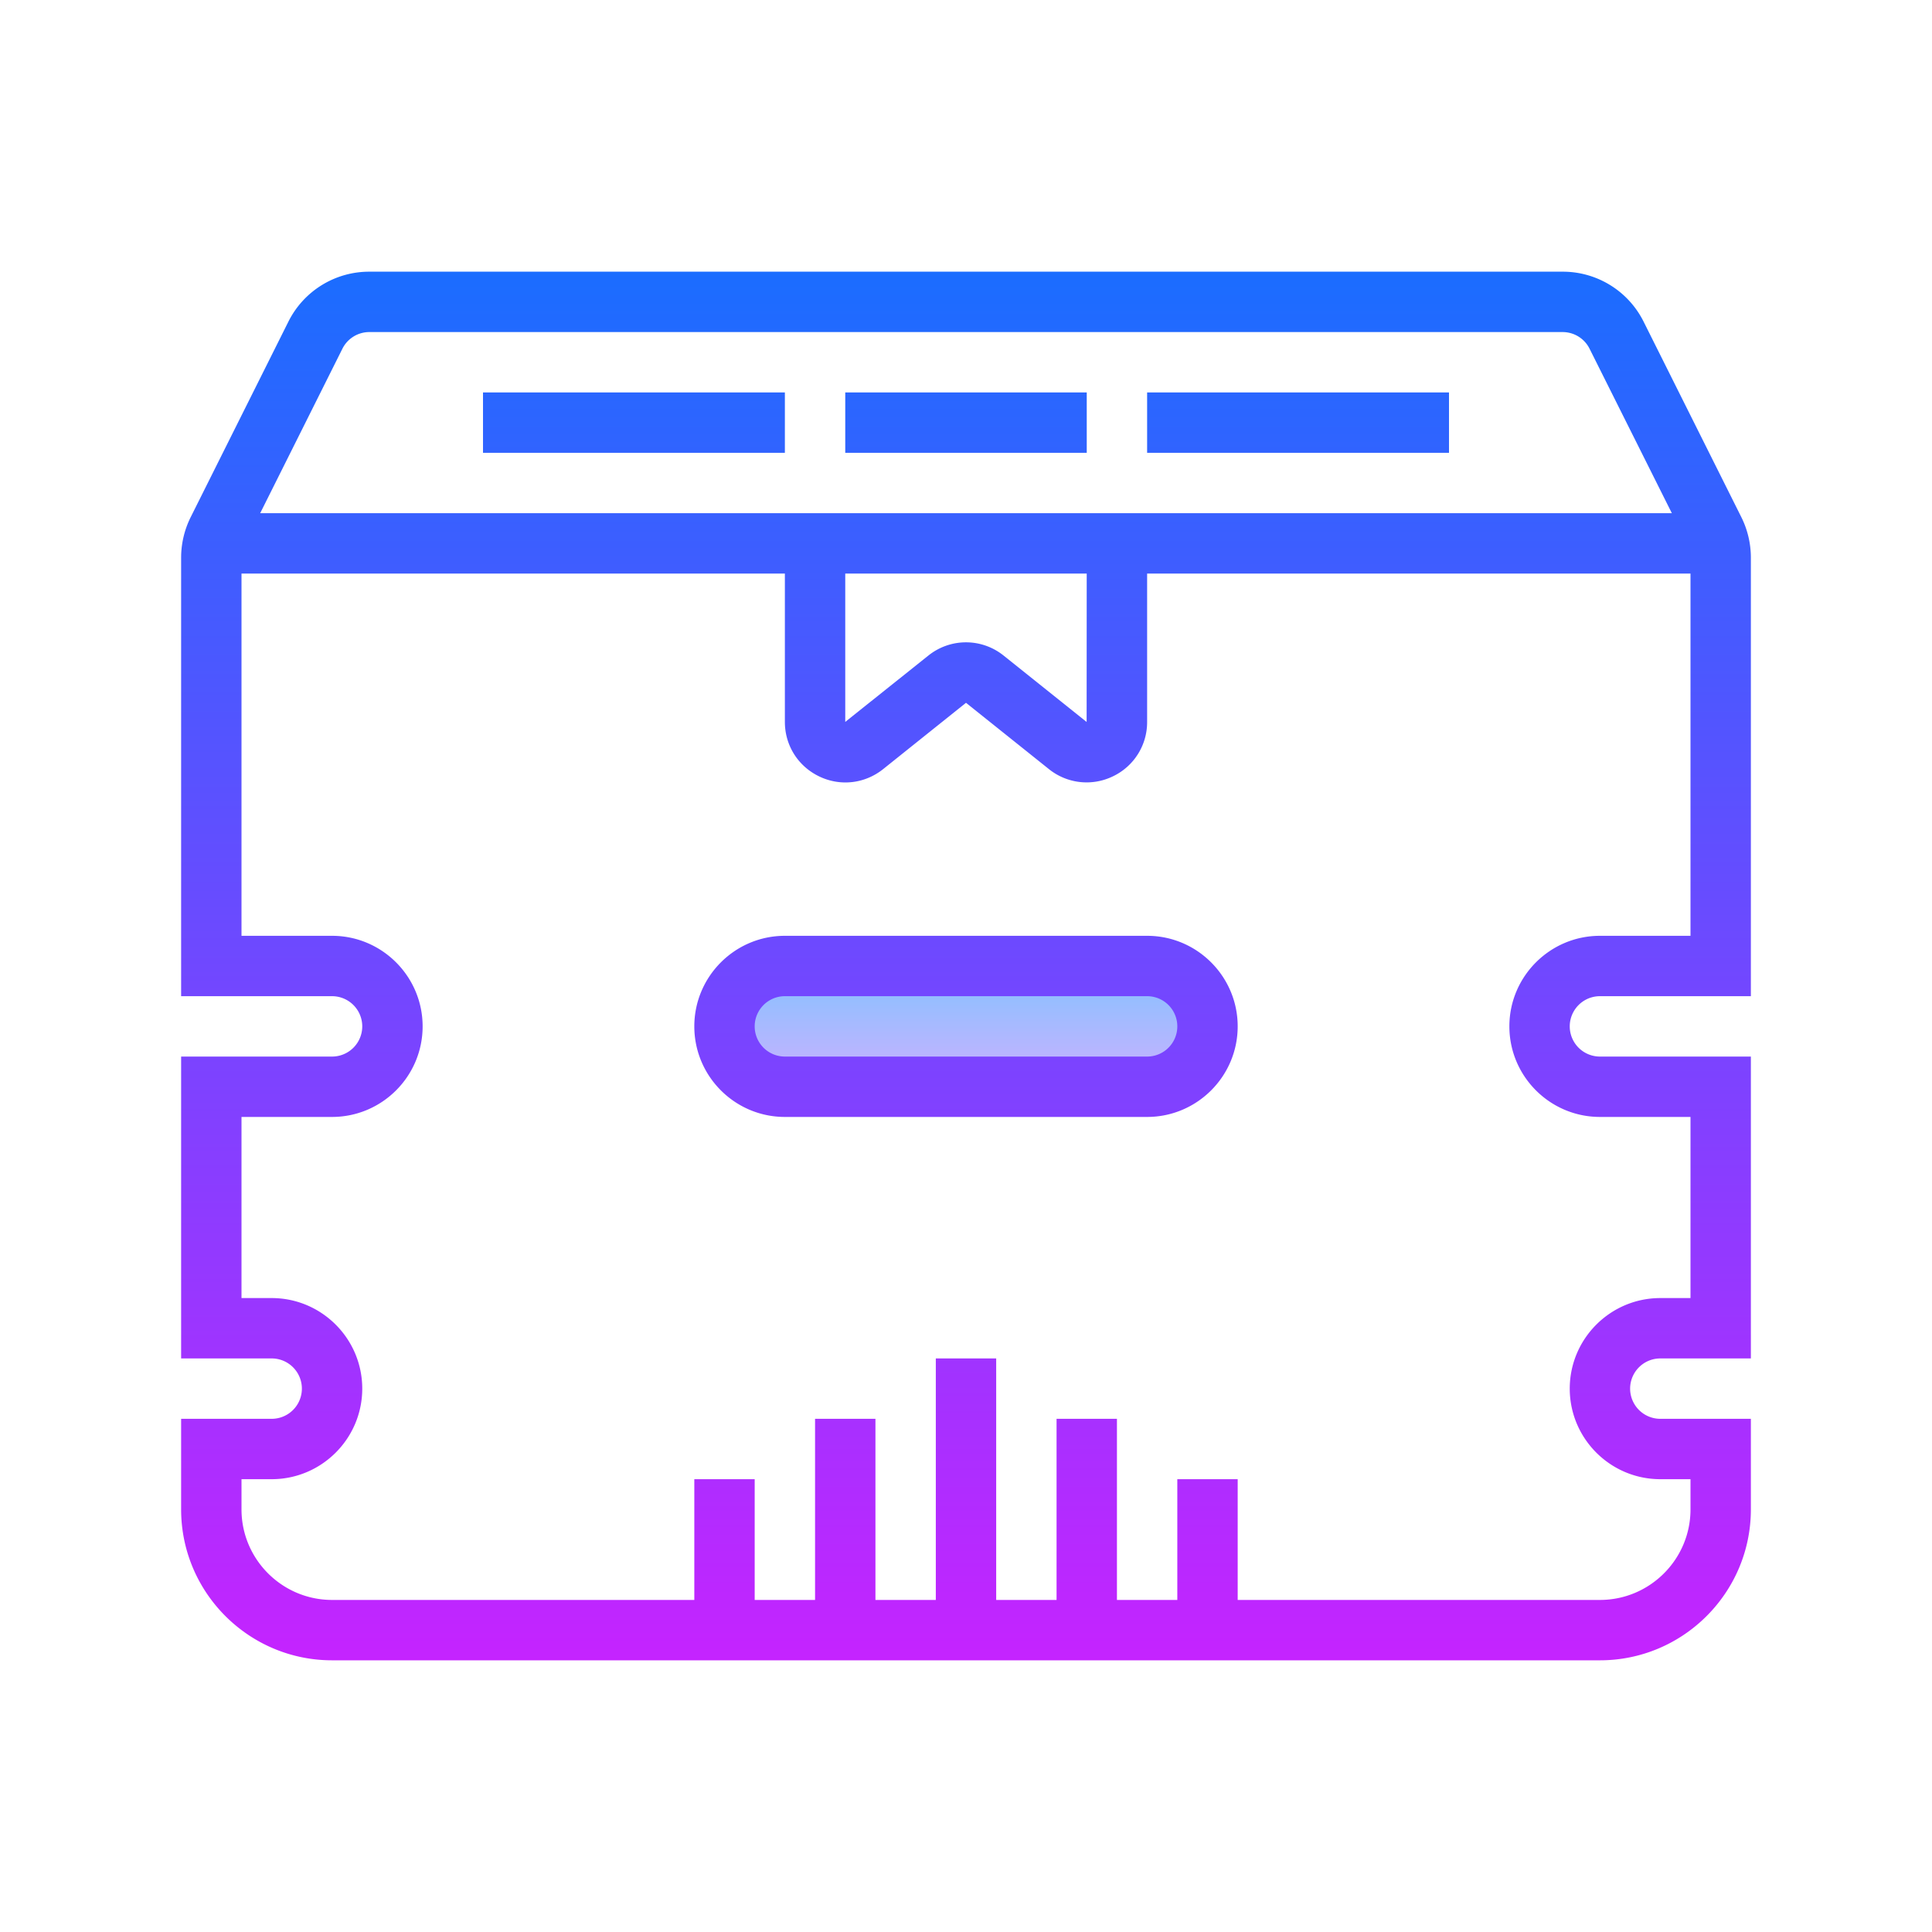 <svg xmlns="http://www.w3.org/2000/svg" viewBox="0 0 64 64"><linearGradient id="a" gradientUnits="userSpaceOnUse" x1="32" y1="30.833" x2="32" y2="37.352" spreadMethod="reflect"><stop offset="0" stop-color="#6dc7ff"/><stop offset="1" stop-color="#e6abff"/></linearGradient><path d="M40 34a2 2 0 0 1-2 2H26a2 2 0 1 1 0-4h12a2 2 0 0 1 2 2z" fill="url(#a)"/><linearGradient id="b" gradientUnits="userSpaceOnUse" x1="32" y1="8.833" x2="32" y2="55.848" spreadMethod="reflect"><stop offset="0" stop-color="#1a6dff"/><stop offset="1" stop-color="#c822ff"/></linearGradient><path d="M53 33h5V18.473c0-.465-.11-.93-.317-1.343l-3.234-6.47A2.99 2.99 0 0 0 51.762 9H12.238a2.989 2.989 0 0 0-2.687 1.66l-3.233 6.469A3.01 3.01 0 0 0 6 18.473V33h5a1 1 0 0 1 0 2H6v10h3a1 1 0 0 1 0 2H6v3c0 2.757 2.243 5 5 5h42c2.757 0 5-2.243 5-5v-3h-3a1 1 0 0 1 0-2h3V35h-5a1 1 0 0 1 0-2zM11.341 11.555a.997.997 0 0 1 .897-.555h39.523c.383 0 .727.213.897.555L55.382 17H8.619l2.722-5.445zM28 19h7.999l-.003 4.916-2.747-2.197a1.99 1.99 0 0 0-2.499 0L28 23.914V19zm25 18h3v6h-1c-1.654 0-3 1.346-3 3s1.346 3 3 3h1v1c0 1.654-1.346 3-3 3H41v-4h-2v4h-2v-6h-2v6h-2v-8h-2v8h-2v-6h-2v6h-2v-4h-2v4H11c-1.654 0-3-1.346-3-3v-1h1c1.654 0 3-1.346 3-3s-1.346-3-3-3H8v-6h3c1.654 0 3-1.346 3-3s-1.346-3-3-3H8V19h18v4.914c0 .776.435 1.468 1.135 1.805.697.337 1.51.245 2.119-.24L32 23.281l2.747 2.197a1.992 1.992 0 0 0 2.118.24A1.986 1.986 0 0 0 38 23.914V19h18v12h-3c-1.654 0-3 1.346-3 3s1.346 3 3 3z" fill="url(#b)"/><linearGradient id="c" gradientUnits="userSpaceOnUse" x1="32" y1="8.833" x2="32" y2="55.848" spreadMethod="reflect"><stop offset="0" stop-color="#1a6dff"/><stop offset="1" stop-color="#c822ff"/></linearGradient><path d="M38 31H26c-1.654 0-3 1.346-3 3s1.346 3 3 3h12c1.654 0 3-1.346 3-3s-1.346-3-3-3zm0 4H26a1 1 0 0 1 0-2h12a1 1 0 0 1 0 2z" fill="url(#c)"/><linearGradient id="d" gradientUnits="userSpaceOnUse" x1="32" y1="8.833" x2="32" y2="55.848" spreadMethod="reflect"><stop offset="0" stop-color="#1a6dff"/><stop offset="1" stop-color="#c822ff"/></linearGradient><rect x="28" y="13" width="8" height="2" fill="url(#d)"/><linearGradient id="e" gradientUnits="userSpaceOnUse" x1="21" y1="8.833" x2="21" y2="55.848" spreadMethod="reflect"><stop offset="0" stop-color="#1a6dff"/><stop offset="1" stop-color="#c822ff"/></linearGradient><rect x="16" y="13" width="10" height="2" fill="url(#e)"/><linearGradient id="f" gradientUnits="userSpaceOnUse" x1="43" y1="8.833" x2="43" y2="55.848" spreadMethod="reflect"><stop offset="0" stop-color="#1a6dff"/><stop offset="1" stop-color="#c822ff"/></linearGradient><rect x="38" y="13" width="10" height="2" fill="url(#f)"/></svg>